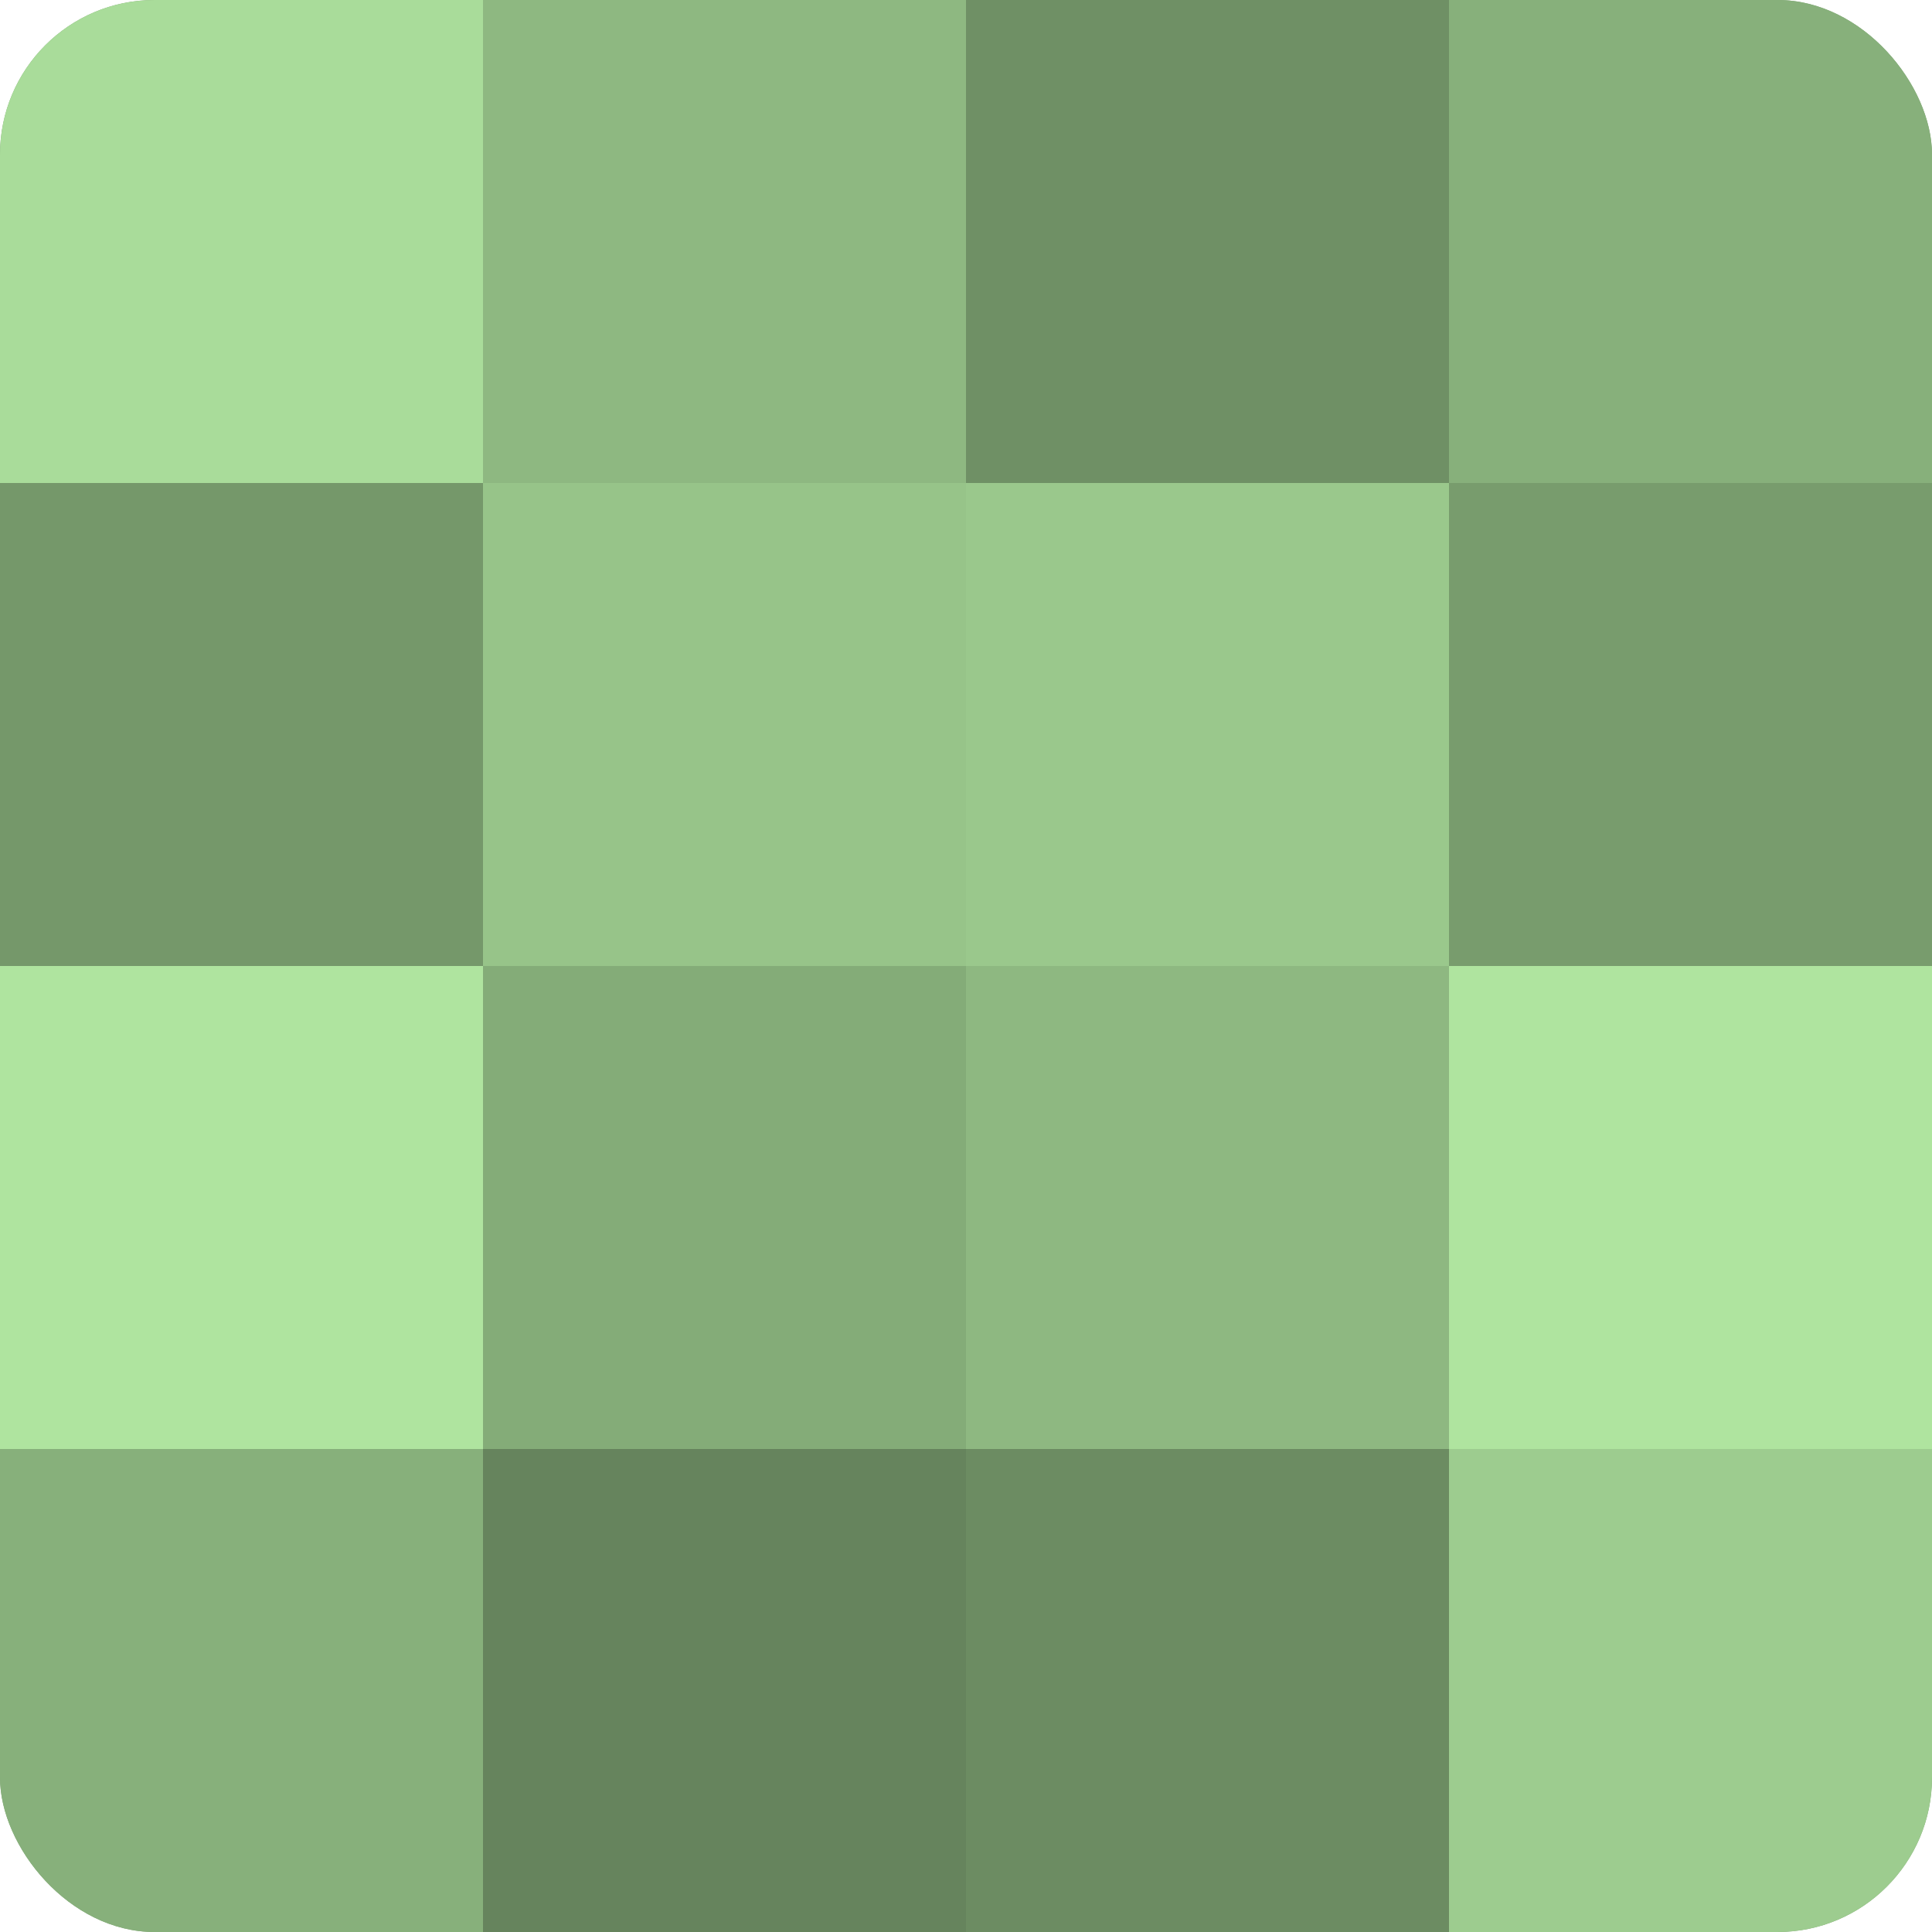<?xml version="1.0" encoding="UTF-8"?>
<svg xmlns="http://www.w3.org/2000/svg" width="60" height="60" viewBox="0 0 100 100" preserveAspectRatio="xMidYMid meet"><defs><clipPath id="c" width="100" height="100"><rect width="100" height="100" rx="8" ry="8"/></clipPath></defs><g clip-path="url(#c)"><rect width="100" height="100" fill="#7ba070"/><rect width="25" height="25" fill="#a9dc9a"/><rect y="25" width="25" height="25" fill="#75986a"/><rect y="50" width="25" height="25" fill="#afe49f"/><rect y="75" width="25" height="25" fill="#87b07b"/><rect x="25" width="25" height="25" fill="#8eb881"/><rect x="25" y="25" width="25" height="25" fill="#97c489"/><rect x="25" y="50" width="25" height="25" fill="#84ac78"/><rect x="25" y="75" width="25" height="25" fill="#66845d"/><rect x="50" width="25" height="25" fill="#6f9065"/><rect x="50" y="25" width="25" height="25" fill="#9ac88c"/><rect x="50" y="50" width="25" height="25" fill="#8eb881"/><rect x="50" y="75" width="25" height="25" fill="#6c8c62"/><rect x="75" width="25" height="25" fill="#87b07b"/><rect x="75" y="25" width="25" height="25" fill="#789c6d"/><rect x="75" y="50" width="25" height="25" fill="#afe49f"/><rect x="75" y="75" width="25" height="25" fill="#9dcc8f"/></g></svg>
